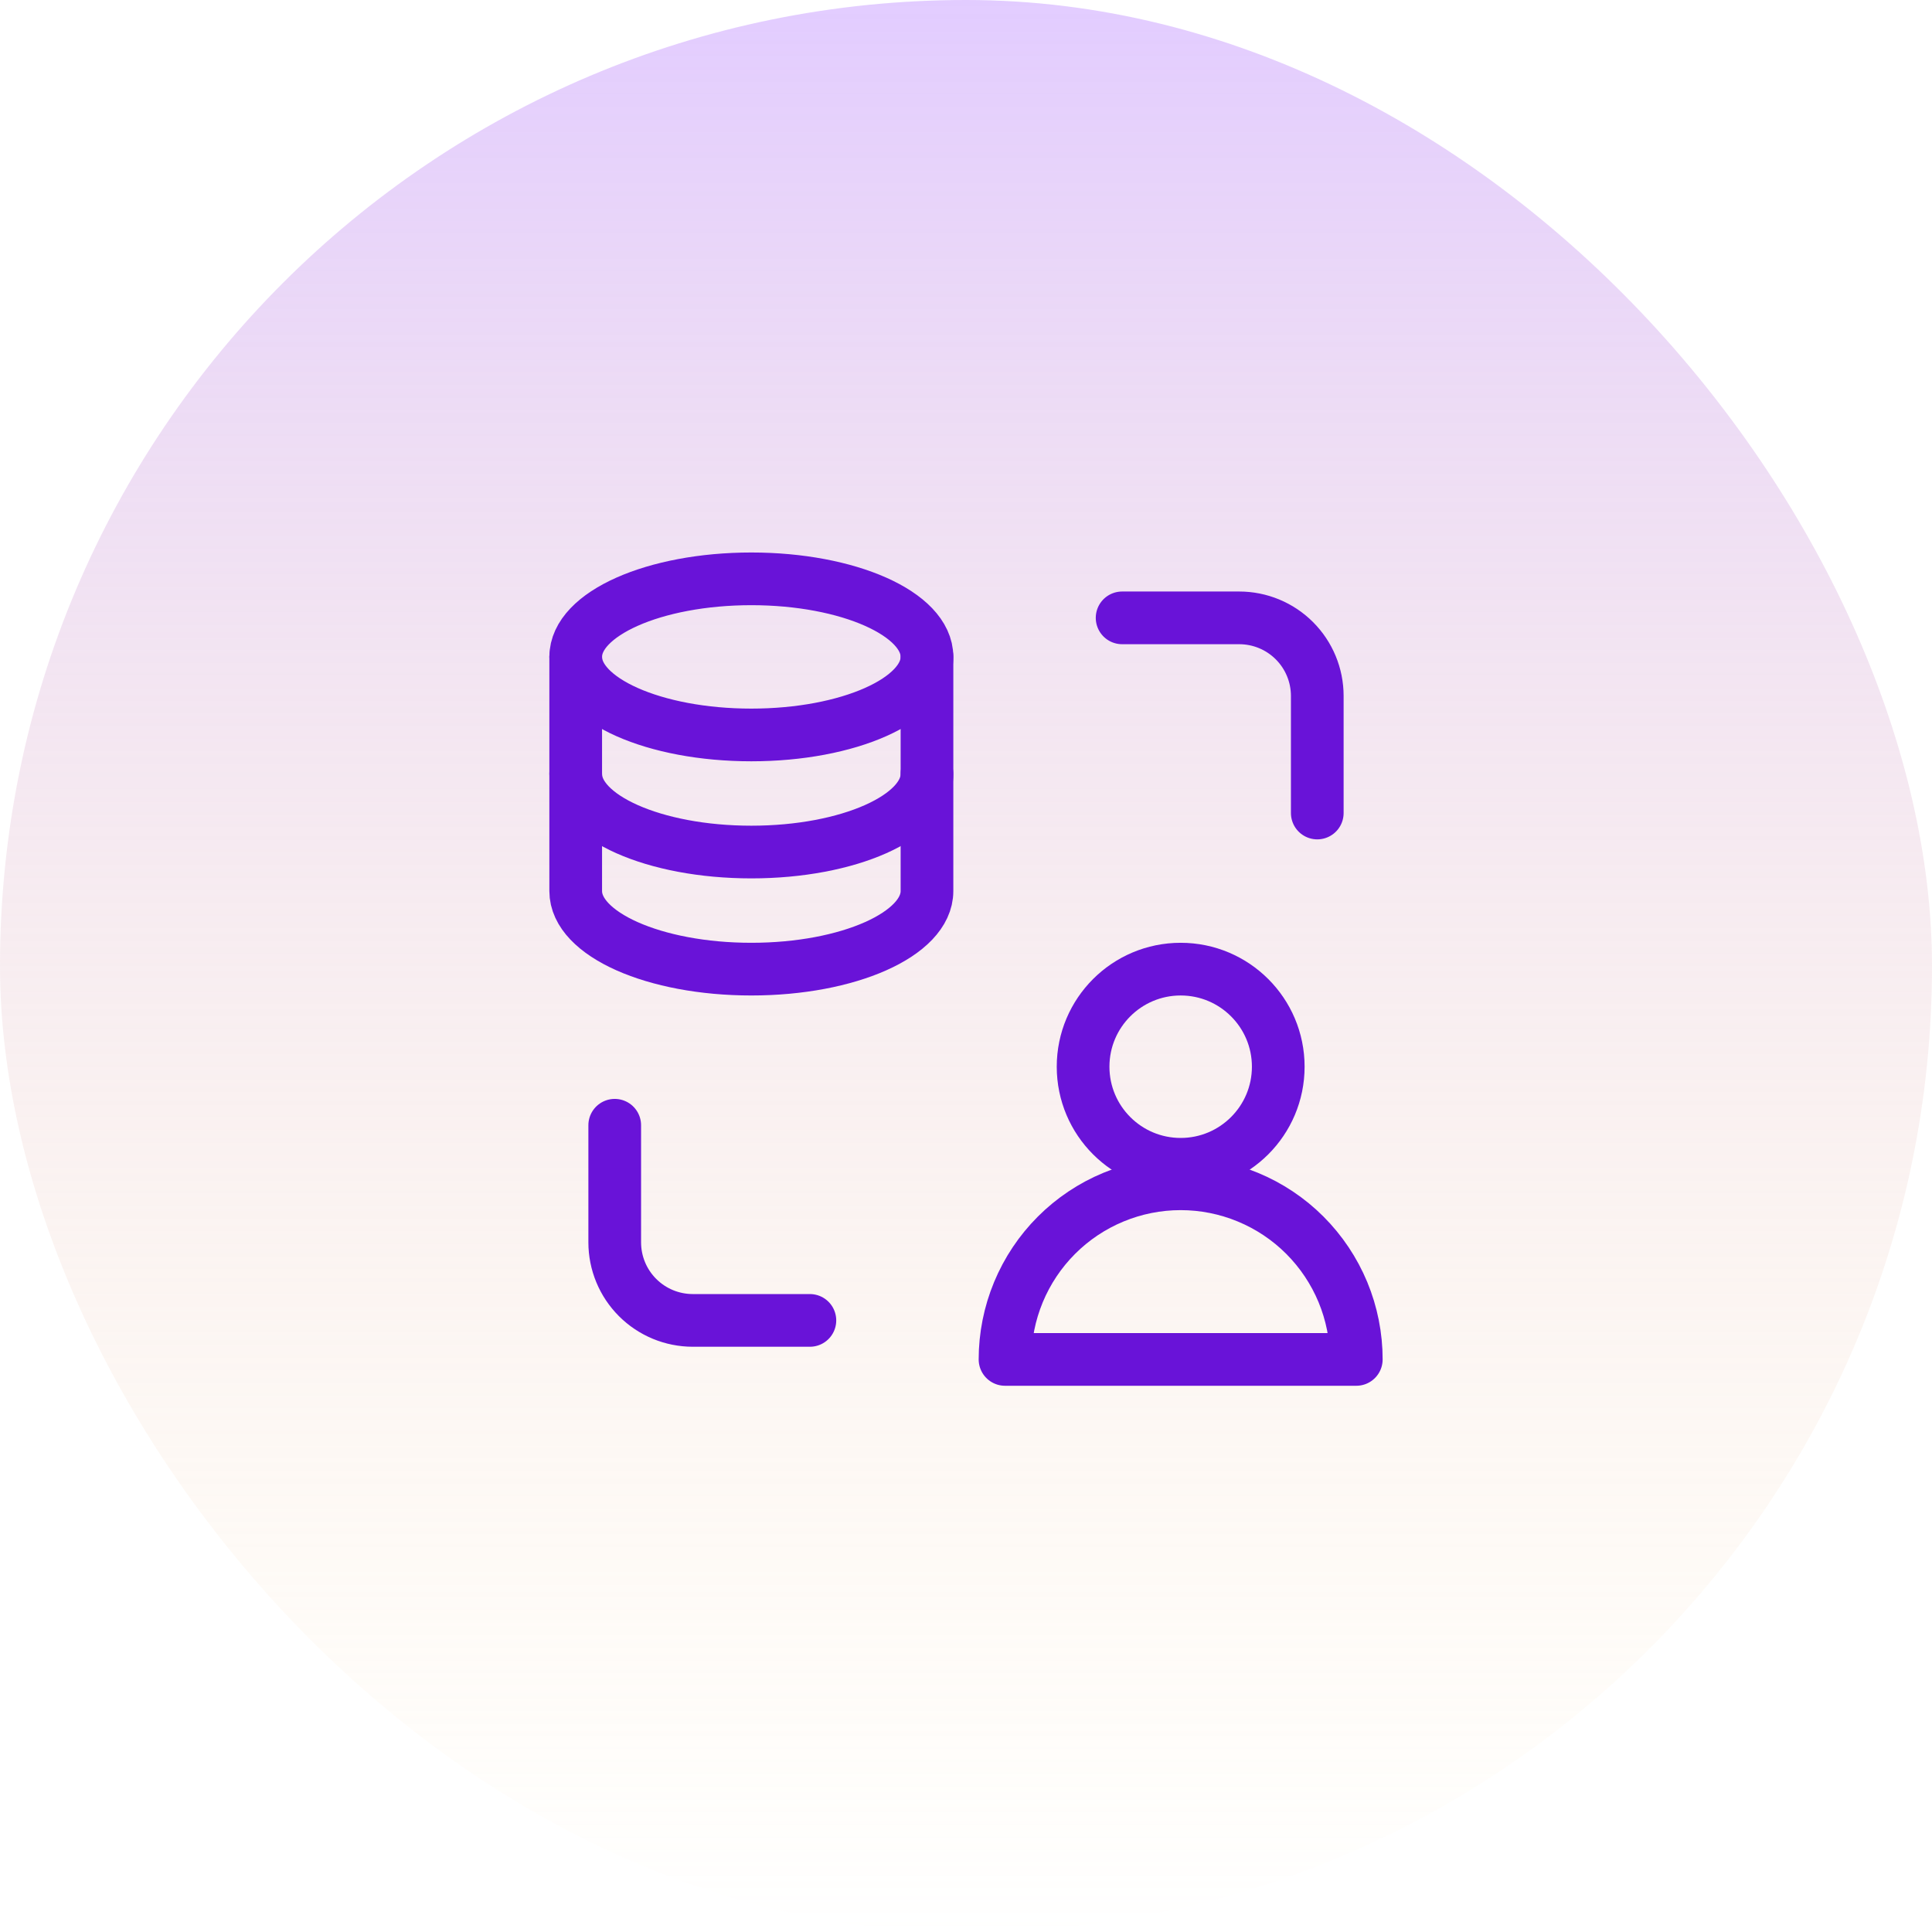 <svg width="66" height="66" viewBox="0 0 66 66" fill="none" xmlns="http://www.w3.org/2000/svg">
<rect width="66" height="66" rx="33" fill="url(#paint0_linear_6641_403)" fill-opacity="0.6"/>
<path d="M31.667 22.44V30.44C31.667 31.913 28.98 33.107 25.667 33.107C22.353 33.107 19.667 31.913 19.667 30.44V22.44" stroke="#6913D8" stroke-width="1.8" stroke-linecap="round" stroke-linejoin="round"/>
<path d="M31.667 26.44C31.667 27.914 28.98 29.107 25.667 29.107C22.353 29.107 19.667 27.914 19.667 26.44M38.333 21.107H42.333C43.041 21.107 43.719 21.388 44.219 21.888C44.719 22.388 45 23.066 45 23.774V27.774M27.667 45.107H23.667C22.959 45.107 22.281 44.826 21.781 44.326C21.281 43.826 21 43.148 21 42.44V38.44M31.667 22.44C31.667 23.914 28.98 25.107 25.667 25.107C22.353 25.107 19.667 23.914 19.667 22.44C19.667 20.967 22.353 19.774 25.667 19.774C28.98 19.774 31.667 20.967 31.667 22.44Z" stroke="#6913D8" stroke-width="1.8" stroke-linecap="round" stroke-linejoin="round"/>
<path d="M40.333 39.774C42.174 39.774 43.667 38.281 43.667 36.44C43.667 34.599 42.174 33.107 40.333 33.107C38.492 33.107 37 34.599 37 36.44C37 38.281 38.492 39.774 40.333 39.774Z" stroke="#6913D8" stroke-width="1.8" stroke-linecap="round" stroke-linejoin="round"/>
<path d="M46.333 46.44H34.333C34.333 45.652 34.489 44.872 34.79 44.144C35.092 43.416 35.533 42.755 36.091 42.197C36.648 41.64 37.309 41.198 38.037 40.897C38.765 40.595 39.545 40.44 40.333 40.44C41.121 40.44 41.901 40.595 42.629 40.897C43.357 41.198 44.019 41.64 44.576 42.197C45.133 42.755 45.575 43.416 45.877 44.144C46.178 44.872 46.333 45.652 46.333 46.44Z" stroke="#6913D8" stroke-width="1.8" stroke-linecap="round" stroke-linejoin="round"/>
<defs>
<linearGradient id="paint0_linear_6641_403" x1="33" y1="0" x2="33" y2="66" gradientUnits="userSpaceOnUse">
<stop stop-color="#CFAAFF"/>
<stop offset="1" stop-color="#FFDE9E" stop-opacity="0"/>
</linearGradient>
</defs>
</svg>
